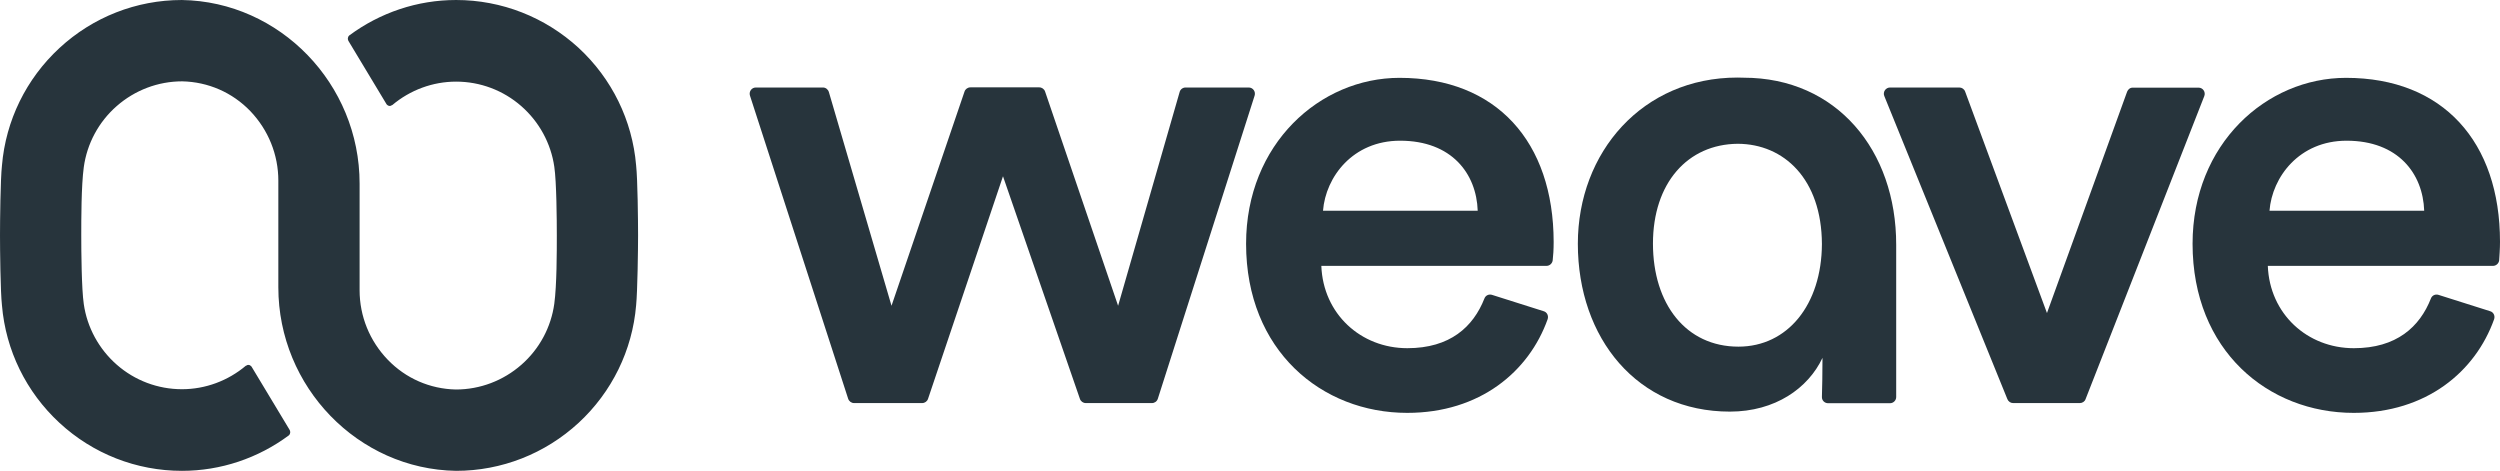 <svg fill="none" height="339" viewBox="0 0 1800 339" width="1800" xmlns="http://www.w3.org/2000/svg" xmlns:xlink="http://www.w3.org/1999/xlink"><clipPath id="a"><path d="m0 0h1800v339h-1800z"/></clipPath><g clip-path="url(#a)" fill="#27343c"><path d="m849.345 66.228-44.31 153.926-52.568-154.229c-.604-1.814-2.316-3.024-4.229-3.024h-49.547c-1.914 0-3.626 1.21-4.23 3.024l-52.568 154.229-45.116-153.926c-.604-1.915-2.316-3.226-4.229-3.226h-48.338c-3.022 0-5.136 2.923-4.23 5.847l70.695 218.238c.604 1.814 2.316 3.125 4.229 3.125h49.044c1.913 0 3.625-1.21 4.229-3.025l53.978-160.276 55.388 160.276c.604 1.815 2.316 3.025 4.229 3.025h47.634c1.913 0 3.625-1.21 4.229-3.125l69.688-218.238c.907-2.923-1.208-5.847-4.229-5.847h-45.519c-1.913 0-3.726 1.31-4.23 3.226z"/><path d="m1007.65 56.046c-57.298 0-110.47 47.579-110.47 119.452 0 77.013 54.482 121.77 116.01 121.77 52.47 0 87.72-29.838 101.11-67.438.81-2.419-.4-5.04-2.82-5.745l-37.26-11.794c-2.22-.706-4.63.403-5.44 2.621-8.06 20.463-24.77 35.785-55.49 35.785-33.532 0-60.621-24.697-61.931-59.272h162.131c2.22 0 4.13-1.714 4.44-3.932.4-3.225.7-7.963.7-13.306-.1-71.973-41.09-118.141-110.98-118.141zm-55.082 95.662c1.913-24.293 21.45-50.401 55.492-50.401 37.26 0 54.98 23.789 55.89 50.401z"/><path d="m1531.52 66.026-57.7 159.37-58.92-159.47c-.6-1.714-2.31-2.923-4.12-2.923h-49.95c-3.13 0-5.34 3.226-4.13 6.149l88.62 218.238c.7 1.714 2.31 2.823 4.13 2.823h48.03c1.82 0 3.53-1.109 4.13-2.823l85.5-218.238c1.11-2.923-1.01-6.048-4.13-6.048h-47.23c-1.91-.101-3.52 1.109-4.23 2.923z"/><path d="m1800 174.087c0-71.873-40.99-118.041-110.88-118.041-57.3 0-110.47 47.579-110.47 119.452 0 77.013 54.48 121.77 116.01 121.77 52.47 0 87.72-29.838 101.11-67.438.81-2.419-.4-5.04-2.82-5.745l-37.26-11.794c-2.22-.706-4.63.403-5.44 2.621-8.05 20.463-24.77 35.785-55.49 35.785-33.53 0-60.62-24.697-61.93-59.272h162.13c2.22 0 4.13-1.714 4.44-3.932.2-3.326.6-8.165.6-13.406zm-165.96-22.379c1.91-24.293 21.45-50.401 55.49-50.401 37.26 0 54.98 23.789 55.89 50.401z"/><path d="m1255.49 55.946c-1.51 0-2.92-.101-4.53-.101-68.38 0-114.91 53.829-114.91 119.653 0 68.143 42.9 120.863 109.47 120.863 32.63 0 56.39-16.835 66.67-38.709 0 10.585-.21 21.975-.41 28.124-.1 2.52 1.92 4.536 4.43 4.536h44.62c2.41 0 4.43-2.016 4.43-4.435v-109.573c.1-68.142-43-120.358-109.77-120.358zm-3.83 193.642c-37.76 0-61.53-30.745-61.53-74.191 0-43.647 24.98-71.57 61.03-71.872 33.33.101 60.42 25.402 60.62 72.175-.2 43.748-24.77 73.888-60.12 73.888z"/><path d="m200.403 130.136v76.711c0 71.772 57.402 131.044 127.996 132.153 32.729 0 64.048-12.298 88.217-34.575 23.968-22.177 38.671-52.216 41.39-84.574 1.007-9.879 1.41-40.422 1.41-50.401 0-9.98-.302-40.523-1.41-50.402-2.719-32.358-17.422-62.397-41.39-84.573-24.169-22.177-55.488-34.475-88.217-34.475-27.895 0-54.784 9.072-77.04 25.604-1.007.907-1.309 2.722-.201 4.335l27.19 45.16c1.209 1.411 2.719 1.512 4.029.504v.101c12.89-10.887 29.204-16.935 46.022-16.935 17.321 0 33.937 6.25 46.928 17.64 12.891 11.29 21.35 26.813 23.767 43.647 1.611 10.887 1.812 38.204 1.812 49.494s0 35.785-1.812 49.091c-2.317 16.935-10.675 32.56-23.666 43.95-13.092 11.492-29.809 17.843-47.13 17.843h-.101c-18.63-.404-36.052-7.964-49.043-21.471-12.991-13.508-20.242-31.249-20.242-49.999v-78.727 1.916c0-71.772-57.401-131.044-127.996-132.153-32.729 0-64.048 12.298-88.116 34.575-23.968 22.177-38.671 52.216-41.39 84.574-1.108 9.879-1.41 40.321-1.41 50.301 0 9.979.302 40.522 1.41 50.401 2.719 32.358 17.422 62.397 41.39 84.574 24.069 22.277 55.388 34.575 88.217 34.575 27.895 0 54.784-9.072 77.039-25.604 1.007-.907 1.31-2.722.202-4.334l-27.191-45.16c-1.208-1.411-2.719-1.512-4.028-.504v-.101c-12.89 10.887-29.204 16.935-46.022 16.935-17.321 0-33.937-6.25-46.928-17.641-12.89-11.29-21.349-26.813-23.766-43.647-1.611-10.887-1.813-38.204-1.813-49.494s0-35.785 1.813-49.091c2.316-16.935 10.675-32.56 23.666-43.95 13.092-11.492 29.809-17.842 47.13-17.842h.101c18.63.403 36.052 7.963 49.043 21.471 12.89 13.508 20.141 31.248 20.141 50.099z"/></g></svg>